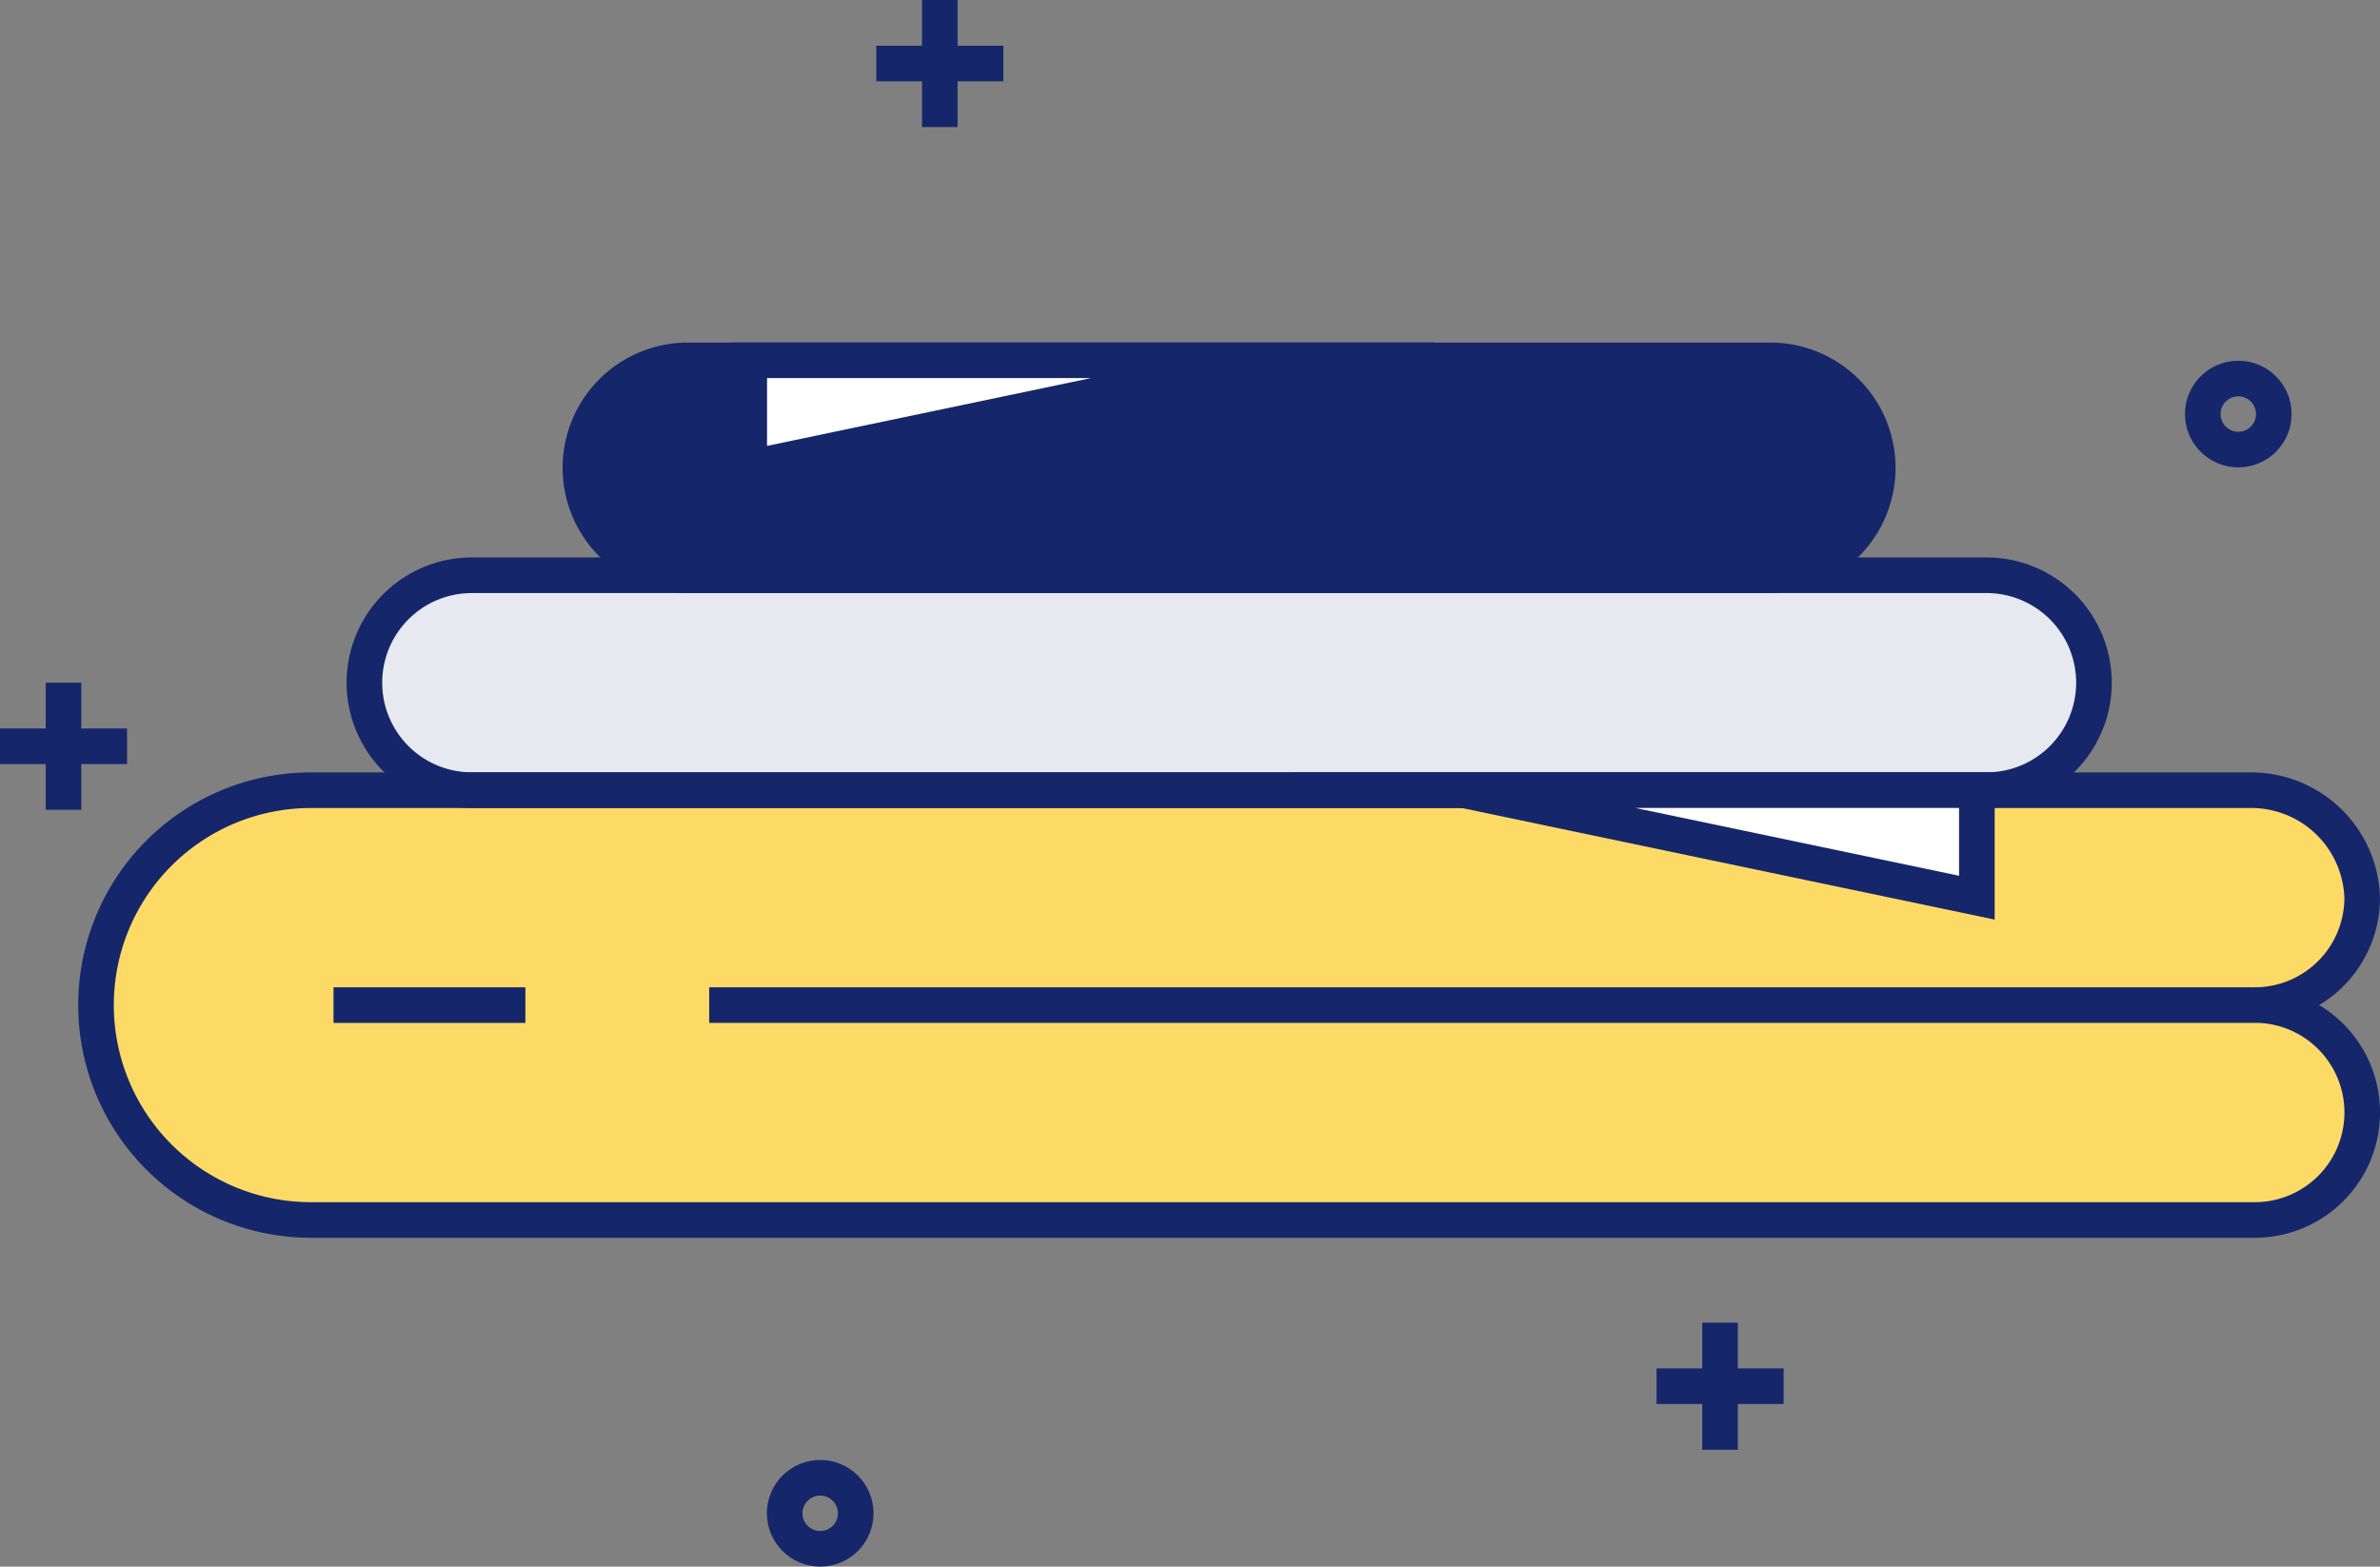 <svg xmlns="http://www.w3.org/2000/svg" width="133.685" height="87.996" viewBox="0 0 133.685 87.996"><rect x="0" y="0" width="133.685" height="87.996" fill="#808080" stroke="none"/><g id="caspercreate_chap08_icon02_1_" data-name="caspercreate_chap08_icon02 (1)" transform="translate(-48.43 -104.5)"><g id="Group_18115" data-name="Group 18115" transform="translate(53.823 124.737)"><path id="Path_4685" data-name="Path 4685" d="M181.523,214.02a6.034,6.034,0,0,0,6.035-5.98,6.232,6.232,0,0,0-6.258-6.09H72.34a12.07,12.07,0,0,0-12.07,12.07h0a12.074,12.074,0,0,0,12.07,12.075H181.527a6.037,6.037,0,0,0,0-12.075Z" transform="translate(-60.27 -177.801)" fill="#fdda66"></path><path id="Path_4686" data-name="Path 4686" d="M184.484,187.51H99.405a6.034,6.034,0,0,1-6.035-6.035h0a6.034,6.034,0,0,1,6.035-6.035h85.079a6.034,6.034,0,0,1,6.035,6.035h0A6.034,6.034,0,0,1,184.484,187.51Z" transform="translate(-78.294 -163.365)" fill="#e6e9ef" stroke="#15276a" stroke-miterlimit="10" stroke-width="2"></path><path id="Path_4687" data-name="Path 4687" d="M94.713,214.02h86.814a6.034,6.034,0,0,0,6.035-5.98,6.232,6.232,0,0,0-6.258-6.09H72.34a12.07,12.07,0,0,0-12.07,12.07h0a12.07,12.07,0,0,0,12.07,12.07H181.527a6.037,6.037,0,0,0,0-12.075" transform="translate(-60.27 -177.801)" fill="none" stroke="#15276a" stroke-miterlimit="10" stroke-width="2"></path><path id="Path_4688" data-name="Path 4688" d="M186.851,161.01H126.045a6.034,6.034,0,0,1-6.035-6.035h0a6.034,6.034,0,0,1,6.035-6.035h60.8a6.034,6.034,0,0,1,6.035,6.035h0A6.027,6.027,0,0,1,186.851,161.01Z" transform="translate(-92.8 -148.935)" fill="#15276a" stroke="#15276a" stroke-miterlimit="10" stroke-width="2"></path><path id="Path_4689" data-name="Path 4689" d="M140.83,148.93v6.04l28.845-6.04Z" transform="translate(-104.137 -148.93)" fill="#fff" stroke="#15276a" stroke-miterlimit="10" stroke-width="2"></path><path id="Path_4690" data-name="Path 4690" d="M228.89,201.94l28.845,6.04v-6.04Z" transform="translate(-152.087 -177.795)" fill="#fff" stroke="#15276a" stroke-miterlimit="10" stroke-width="2"></path><line id="Line_391" data-name="Line 391" x1="10.777" transform="translate(13.341 36.22)" fill="none" stroke="#15276a" stroke-miterlimit="10" stroke-width="2"></line></g><g id="Group_18119" data-name="Group 18119" transform="translate(48.43 104.5)"><circle id="Ellipse_1599" data-name="Ellipse 1599" cx="1.995" cy="1.995" r="1.995" transform="translate(44.076 83.006)" fill="none" stroke="#15276a" stroke-miterlimit="10" stroke-width="2"></circle><circle id="Ellipse_1600" data-name="Ellipse 1600" cx="1.995" cy="1.995" r="1.995" transform="translate(123.73 21.262)" fill="none" stroke="#15276a" stroke-miterlimit="10" stroke-width="2"></circle><g id="Group_18116" data-name="Group 18116" transform="translate(49.223)"><line id="Line_392" data-name="Line 392" y2="7.137" transform="translate(3.566)" fill="none" stroke="#15276a" stroke-miterlimit="10" stroke-width="2"></line><line id="Line_393" data-name="Line 393" x1="7.137" transform="translate(0 3.566)" fill="none" stroke="#15276a" stroke-miterlimit="10" stroke-width="2"></line></g><g id="Group_18117" data-name="Group 18117" transform="translate(93.049 74.297)"><line id="Line_394" data-name="Line 394" y2="7.137" transform="translate(3.566)" fill="none" stroke="#15276a" stroke-miterlimit="10" stroke-width="2"></line><line id="Line_395" data-name="Line 395" x1="7.137" transform="translate(0 3.566)" fill="none" stroke="#15276a" stroke-miterlimit="10" stroke-width="2"></line></g><g id="Group_18118" data-name="Group 18118" transform="translate(0 38.347)"><line id="Line_396" data-name="Line 396" y2="7.137" transform="translate(3.566)" fill="none" stroke="#15276a" stroke-miterlimit="10" stroke-width="2"></line><line id="Line_397" data-name="Line 397" x1="7.137" transform="translate(0 3.571)" fill="none" stroke="#15276a" stroke-miterlimit="10" stroke-width="2"></line></g></g></g></svg>
